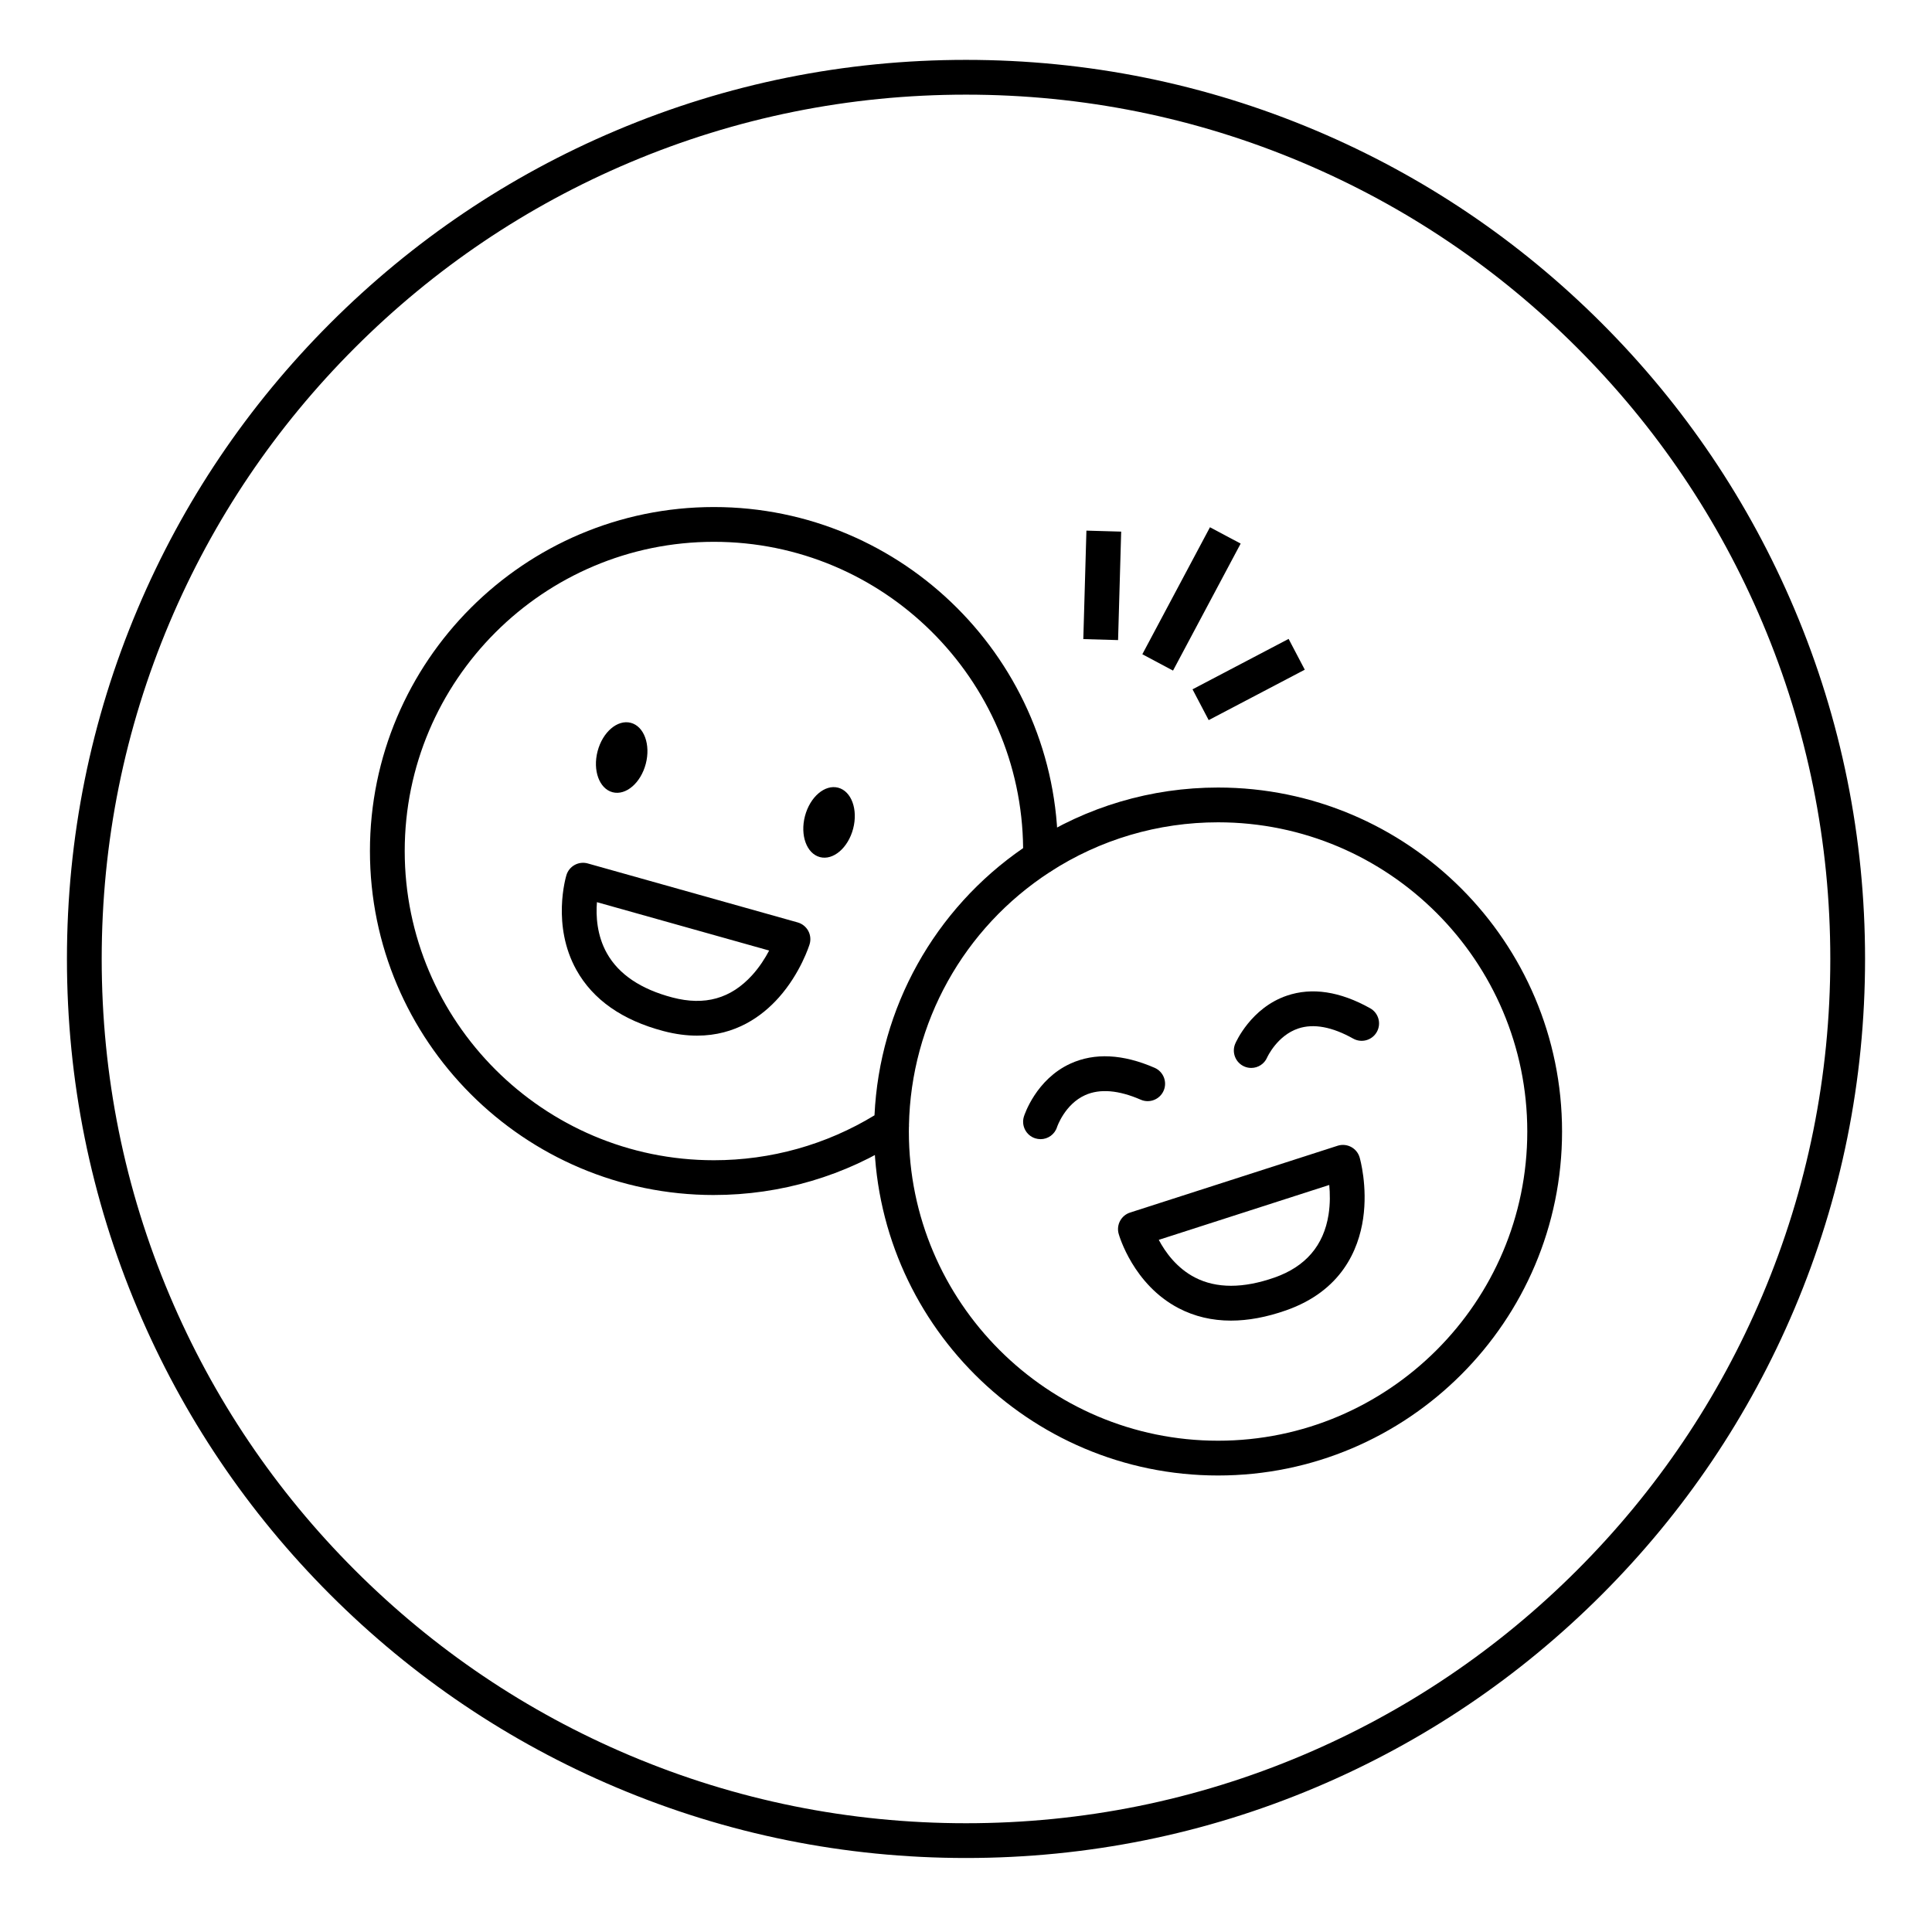 <svg viewBox="0 0 1080 1080" version="1.1" xmlns="http://www.w3.org/2000/svg" id="Layer_1">
  
  <defs>
    <style>
      .st0 {
        fill: #000000;
      }
    </style>
  </defs>
  <path d="M540,1038.63c-67.84,0-133.66-13.29-195.63-39.5-59.85-25.31-113.6-61.55-159.75-107.7-46.15-46.15-82.39-99.9-107.7-159.75-26.21-61.97-39.5-127.79-39.5-195.63s13.29-133.66,39.5-195.63c25.31-59.85,61.55-113.6,107.7-159.75,46.15-46.15,99.9-82.39,159.75-107.7,61.97-26.21,127.79-39.5,195.63-39.5s133.66,13.29,195.63,39.5c59.85,25.31,113.6,61.55,159.75,107.7,46.15,46.15,82.39,99.9,107.7,159.75,26.21,61.97,39.5,127.79,39.5,195.63s-13.29,133.66-39.5,195.63c-25.31,59.85-61.55,113.6-107.7,159.75-46.15,46.15-99.9,82.39-159.75,107.7-61.97,26.21-127.79,39.5-195.63,39.5ZM540,52.91c-65.23,0-128.5,12.77-188.06,37.96-57.53,24.33-109.2,59.17-153.58,103.55-44.37,44.37-79.21,96.04-103.55,153.57-25.19,59.56-37.96,122.83-37.96,188.06s12.77,128.5,37.96,188.06c24.33,57.53,59.17,109.2,103.55,153.58,44.37,44.37,96.04,79.21,153.58,103.55,59.56,25.19,122.83,37.96,188.06,37.96s128.5-12.77,188.06-37.96c57.53-24.33,109.2-59.17,153.58-103.55,44.37-44.37,79.21-96.04,103.55-153.58,25.19-59.56,37.96-122.83,37.96-188.06s-12.77-128.5-37.96-188.06c-24.33-57.53-59.17-109.2-103.55-153.57-44.37-44.37-96.04-79.21-153.58-103.55-59.56-25.19-122.83-37.96-188.06-37.96Z" class="st0"></path>
  <g>
    <path d="M399.08,668.02c-106.02,0-192.28-86.26-192.28-192.29s86.26-192.29,192.28-192.29,192.29,86.26,192.29,192.29c0,1.28-.01,2.56-.05,3.84-.08,3.2-1.74,6.15-4.42,7.89-48.24,31.33-77.69,84.29-78.79,141.67-.06,3.22-1.72,6.21-4.42,7.96-31.14,20.23-67.31,30.92-104.6,30.92ZM399.08,302.88c-95.3,0-172.84,77.54-172.84,172.85s77.54,172.85,172.84,172.85c31.84,0,62.77-8.67,89.77-25.11,2.8-60.04,33.49-115.22,83.08-149.37-.88-94.56-78.08-171.22-172.84-171.22Z" class="st0"></path>
    <path d="M680.91,824.81c-106.03,0-192.29-86.26-192.29-192.28,0-1.28.01-2.56.05-3.84l19.43.51c-.03,1.11-.04,2.22-.04,3.33,0,95.3,77.54,172.84,172.85,172.84s172.85-77.54,172.85-172.84-77.54-172.85-172.85-172.85c-33.53,0-66.03,9.61-94.01,27.78l-10.59-16.3c31.14-20.23,67.31-30.92,104.6-30.92,106.03,0,192.29,86.26,192.29,192.29s-86.26,192.28-192.29,192.28Z" class="st0"></path>
    <ellipse transform="translate(-150.26 652.15) rotate(-75.3)" ry="13.92" rx="20.06" cy="423.46" cx="347.52" class="st0"></ellipse>
    <ellipse transform="translate(-98.83 791.34) rotate(-75.3)" ry="13.92" rx="20.06" cy="459.72" cx="463.44" class="st0"></ellipse>
    <path d="M389.66,578.93c-5.75,0-11.98-.77-18.71-2.54-23.05-6.05-39.44-17.53-48.7-34.11-13.93-24.94-5.96-51.94-5.62-53.08,1.54-5.06,6.84-7.96,11.93-6.53l117.34,32.97c2.52.71,4.65,2.41,5.91,4.71,1.25,2.3,1.52,5.01.75,7.52-.2.65-5.07,16.13-17.22,29.77-9.27,10.41-24.12,21.29-45.68,21.29ZM333.69,504.31c-.6,7.58-.08,18.56,5.62,28.66,6.61,11.7,18.91,19.99,36.58,24.63,18.06,4.74,32.63.66,44.56-12.46,4.2-4.62,7.32-9.62,9.51-13.78l-96.26-27.04Z" class="st0"></path>
    <path d="M688.09,738.23c-10.58,0-20.34-2.31-29.21-6.93-25.32-13.19-33.22-40.44-33.54-41.59-1.41-5.03,1.41-10.28,6.38-11.88l116.02-37.35c2.5-.81,5.22-.56,7.54.67,2.32,1.23,4.04,3.36,4.77,5.88.19.65,4.58,16.15,1.94,34.19-2.55,17.4-12.09,40.42-43.09,51.28-10.9,3.82-21.19,5.73-30.81,5.73ZM647.76,693.08c3.56,6.72,9.94,15.74,20.25,21.06,11.95,6.16,26.91,6.16,44.46.01,17.33-6.07,27.49-17.9,30.2-35.18.96-6.11.83-11.93.39-16.57l-95.3,30.68Z" class="st0"></path>
    <path d="M581.66,636.79c-.97,0-1.96-.15-2.94-.45-5.12-1.61-7.95-7.1-6.34-12.22.27-.84,6.73-20.77,26.03-29.57,13.48-6.15,29.3-5.35,47.03,2.36,4.92,2.14,7.18,7.87,5.04,12.79-2.14,4.92-7.87,7.18-12.79,5.04-12.39-5.39-22.84-6.25-31.06-2.57-11.41,5.11-15.69,17.72-15.73,17.85-1.3,4.14-5.12,6.78-9.24,6.78Z" class="st0"></path>
    <path d="M699.45,596.98c-1.28,0-2.59-.25-3.84-.79-4.93-2.11-7.21-7.86-5.09-12.79.35-.81,8.76-19.99,28.85-26.82,14.02-4.77,29.69-2.4,46.56,7.04,4.68,2.62,6.36,8.54,3.73,13.23-2.62,4.68-8.54,6.36-13.23,3.73-11.79-6.6-22.1-8.5-30.65-5.66-11.86,3.94-17.38,16.07-17.43,16.19-1.58,3.68-5.15,5.87-8.9,5.87Z" class="st0"></path>
    <rect transform="translate(-96.55 367.91) rotate(-27.69)" height="19.44" width="60.66" y="370.07" x="667.68" class="st0"></rect>
    <rect transform="translate(271.42 933.8) rotate(-88.36)" height="19.44" width="60.66" y="317.52" x="585.87" class="st0"></rect>
    <rect transform="translate(57.45 765.29) rotate(-61.96)" height="19.44" width="80.43" y="325.08" x="625.84" class="st0"></rect>
  </g>
</svg>
